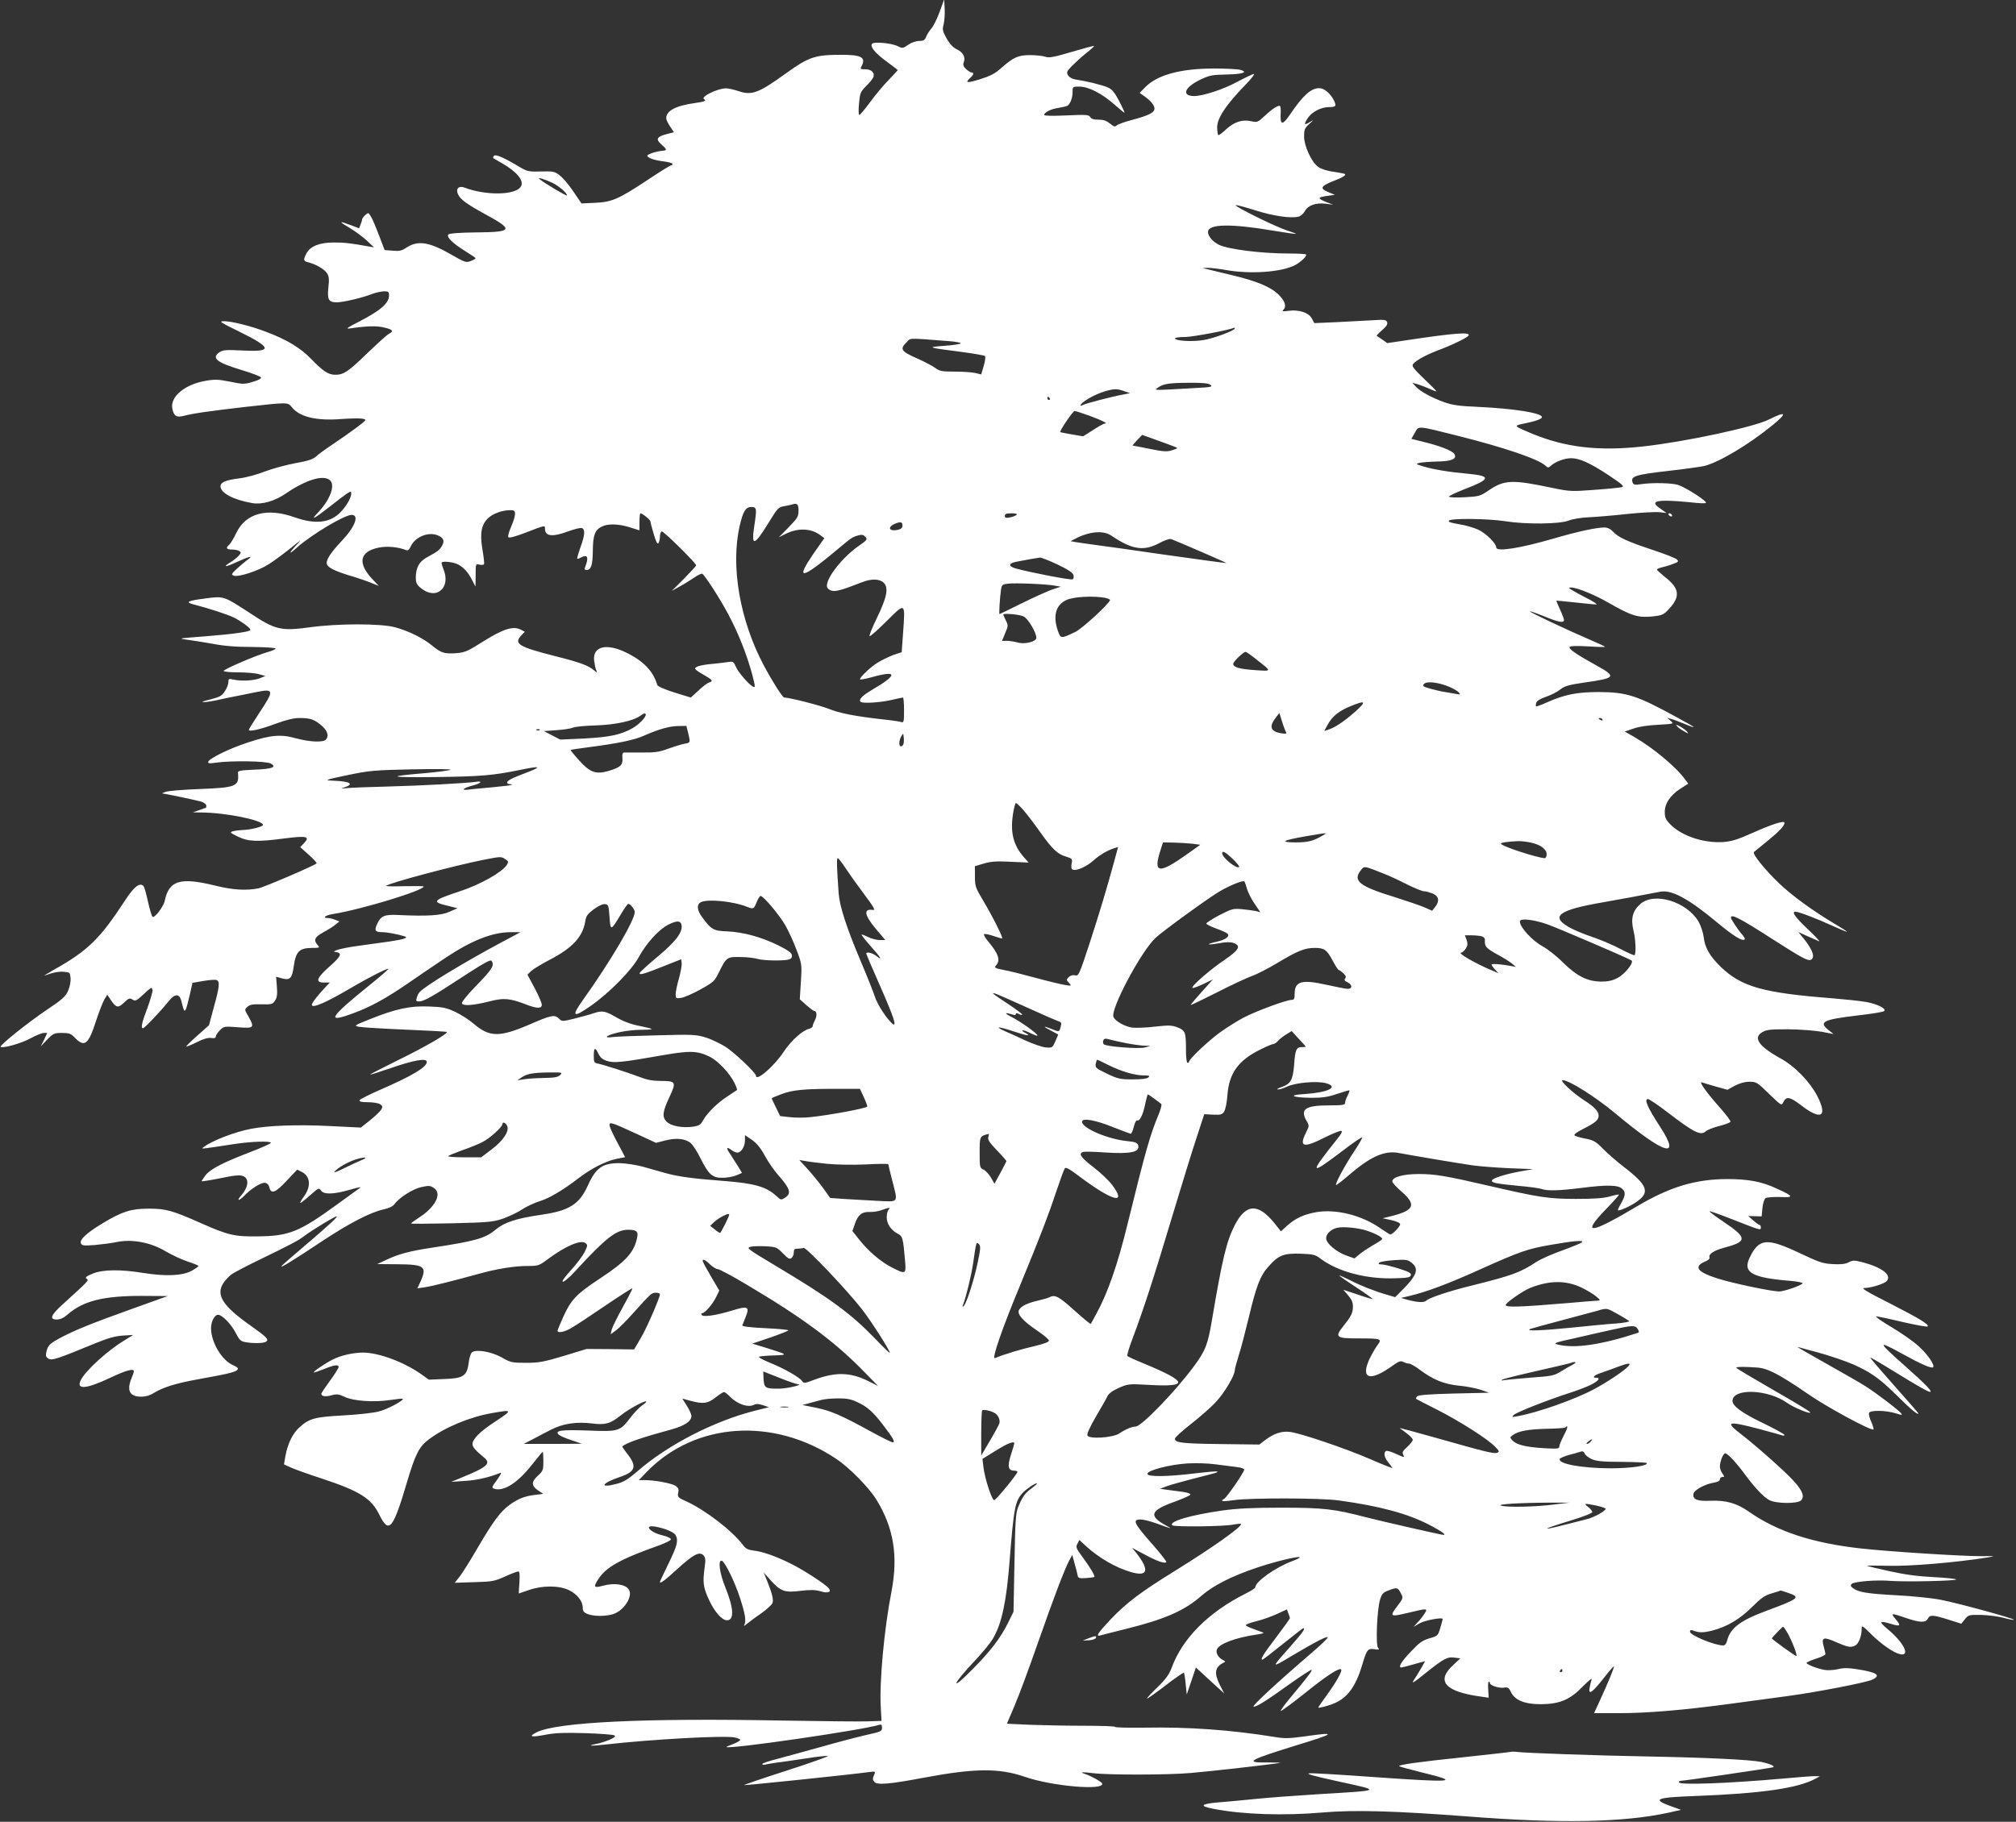 <?xml version="1.0" standalone="no"?>
<!DOCTYPE svg PUBLIC "-//W3C//DTD SVG 20010904//EN"
 "http://www.w3.org/TR/2001/REC-SVG-20010904/DTD/svg10.dtd">
<svg version="1.0" xmlns="http://www.w3.org/2000/svg"
 width="1280pt" height="1157pt" viewBox="0 0 1280 1157"
 preserveAspectRatio="xMidYMid meet">
<rect x="0" y="0" width="1280" height="1157" fill="#333333" stroke="none"/>
<g transform="translate(0,1157) scale(0.1,-0.1)"
fill="#ffffff" stroke="none">
<path d="M5966 11495 c-16 -44 -39 -91 -52 -105 -12 -14 -27 -37 -33 -52 -9
-23 -17 -28 -44 -28 -20 0 -50 -10 -70 -24 -34 -24 -38 -24 -68 -9 -40 20
-154 30 -163 14 -12 -19 21 -59 95 -113 38 -28 69 -52 69 -53 0 -2 -26 -29
-57 -62 -32 -32 -85 -96 -118 -141 -33 -45 -64 -82 -69 -82 -5 0 -6 31 -2 72
6 67 9 75 46 112 22 21 42 47 46 58 8 28 -14 48 -53 48 -30 0 -33 2 -23 19 31
59 -2 75 -152 73 -147 -2 -188 -17 -328 -118 -173 -125 -216 -141 -300 -113
-30 10 -66 18 -80 18 -54 0 -164 -54 -140 -69 17 -10 4 -16 -55 -24 -124 -17
-185 -49 -185 -97 0 -9 11 -33 25 -53 l24 -36 -44 -11 c-65 -17 -74 -33 -36
-66 38 -34 38 -38 4 -41 -37 -3 -93 -22 -93 -31 0 -13 45 -29 103 -36 32 -4
57 -11 57 -16 0 -5 -4 -9 -9 -9 -5 0 -72 -41 -148 -92 -186 -123 -227 -141
-334 -146 l-87 -4 -51 75 c-28 42 -67 88 -87 103 -33 26 -42 27 -120 25 -82
-2 -86 -1 -151 38 -91 54 -140 74 -148 60 -4 -6 -5 -11 -4 -13 2 -1 26 -15 52
-30 98 -56 145 -112 125 -149 -30 -57 -221 -61 -360 -8 -36 13 -56 -8 -40 -43
14 -32 57 -63 172 -126 184 -100 177 -114 -56 -116 -105 -1 -170 -6 -177 -13
-15 -15 26 -56 107 -106 36 -22 65 -42 66 -45 0 -3 -14 -11 -32 -18 -29 -11
-37 -8 -119 39 -145 84 -218 95 -292 44 -28 -18 -43 -21 -85 -17 l-50 4 -37
97 c-20 53 -43 107 -52 119 -14 23 -15 23 -34 6 -10 -9 -19 -21 -19 -25 0 -4
-4 -19 -10 -33 l-10 -26 -52 20 c-78 29 -80 25 -9 -17 35 -21 85 -57 110 -81
l46 -43 -35 6 c-116 21 -153 25 -220 25 -91 0 -151 -24 -174 -69 -22 -41 -20
-50 12 -57 47 -12 101 -43 118 -69 13 -20 15 -38 9 -90 -8 -78 1 -95 54 -95
40 0 163 29 226 54 22 8 55 15 73 16 28 0 32 -3 32 -27 -1 -50 -55 -96 -195
-168 -70 -36 -82 -44 -55 -41 110 16 171 18 219 6 56 -13 63 -23 29 -41 -12
-6 -74 -63 -139 -125 -119 -115 -147 -134 -200 -134 -44 0 -76 21 -151 98 -70
73 -158 126 -292 176 -94 36 -216 66 -263 66 -35 0 -27 -6 92 -64 212 -104
219 -132 28 -122 -105 5 -127 4 -148 -10 -56 -37 -20 -66 136 -113 67 -20 124
-42 126 -48 3 -7 -18 -19 -52 -28 -53 -16 -62 -16 -144 1 -76 15 -97 16 -158
5 -131 -23 -223 -101 -209 -175 9 -48 26 -59 73 -47 60 16 161 30 393 57 269
30 267 30 292 -1 49 -63 157 -89 317 -76 57 4 116 5 132 2 29 -6 29 -6 -38
-57 -38 -28 -104 -75 -148 -104 -44 -29 -92 -64 -107 -78 -21 -19 -50 -29
-135 -44 -59 -11 -146 -35 -193 -53 -48 -19 -118 -38 -161 -43 -87 -11 -119
-25 -119 -51 0 -42 84 -86 201 -106 63 -11 144 12 217 63 125 85 234 118 276
83 37 -31 3 -125 -77 -208 -48 -51 -24 -39 71 35 48 38 99 77 114 87 26 16 28
16 28 1 0 -27 -29 -78 -68 -119 -66 -68 -160 -79 -292 -32 -175 62 -310 26
-370 -100 -16 -34 -37 -68 -45 -75 -24 -20 -18 -30 18 -30 17 0 39 -4 47 -10
12 -7 11 -12 -5 -30 -10 -11 -34 -30 -52 -41 -55 -34 -31 -32 48 5 76 35 102
39 58 9 -13 -10 -42 -34 -64 -54 -36 -34 -38 -38 -21 -45 28 -11 158 31 221
72 31 19 93 65 138 101 73 59 77 61 37 19 -51 -54 -47 -61 7 -12 90 80 300
206 345 206 51 0 23 -75 -62 -165 -74 -78 -103 -125 -94 -150 9 -21 52 -42
143 -70 42 -12 101 -32 131 -44 l55 -22 -36 38 c-101 105 -88 179 34 205 54
11 124 5 177 -16 10 -4 19 4 28 24 27 60 112 95 171 70 36 -14 45 -34 29 -63
-14 -28 -31 -41 -91 -73 -54 -28 -77 -67 -77 -133 0 -31 6 -44 30 -64 98 -83
196 -2 145 120 -8 20 -13 38 -10 41 10 10 75 2 102 -12 36 -18 66 -51 91 -101
l21 -40 1 73 c0 71 0 72 24 66 13 -3 26 -2 29 3 3 4 -2 47 -10 94 -17 103 -7
158 37 199 31 29 90 50 139 50 26 0 31 -4 31 -25 0 -13 -11 -50 -25 -81 -15
-34 -22 -61 -17 -66 6 -6 48 6 103 27 133 51 129 50 129 28 0 -50 47 -55 149
-17 39 14 78 24 86 20 21 -8 19 -45 -10 -123 -13 -37 -22 -69 -20 -71 2 -2 12
1 23 7 43 23 52 3 27 -61 -5 -12 -2 -18 8 -18 30 0 40 30 41 123 1 101 14 134
62 155 37 17 104 15 173 -7 l61 -19 0 54 c0 30 3 54 6 54 13 0 64 -42 64 -52
0 -6 9 -42 21 -81 15 -50 23 -66 30 -56 5 8 9 26 9 41 0 15 5 30 11 33 9 6
219 -201 219 -216 0 -3 -35 -41 -77 -84 l-78 -78 50 28 c28 15 69 41 93 57 23
16 46 27 51 24 18 -12 113 -159 165 -257 65 -122 117 -255 151 -379 21 -81 22
-89 6 -81 -29 16 -96 94 -110 129 -12 29 -17 32 -45 28 -17 -3 -62 -8 -101
-12 -78 -7 -119 -19 -110 -34 3 -5 28 -22 55 -37 55 -31 60 -39 31 -48 -10 -3
-41 -26 -67 -51 l-48 -44 -104 32 c-63 20 -106 39 -109 48 -24 86 -89 154
-198 206 -125 61 -212 39 -203 -50 3 -22 8 -50 13 -61 8 -19 7 -19 -11 -4 -38
33 -90 52 -253 93 -231 59 -261 78 -210 132 l21 22 -23 12 c-48 26 -110 8
-235 -70 -104 -66 -123 -74 -175 -78 -77 -6 -98 1 -154 47 -58 48 -150 94
-236 117 -88 25 -365 25 -543 0 -183 -25 -219 -16 -383 93 -161 105 -162 106
-274 91 -119 -15 -138 -24 -78 -39 93 -24 216 -64 254 -83 49 -25 105 -66 105
-78 0 -12 -109 -27 -285 -41 -82 -6 -152 -12 -153 -14 -2 -2 18 -6 45 -9 26
-4 75 -11 108 -17 124 -23 174 -27 308 -28 75 -1 137 -5 137 -10 0 -4 -21 -14
-47 -21 -67 -18 -283 -110 -283 -121 0 -5 42 -9 93 -9 50 0 110 -5 132 -12
l40 -11 -34 -14 c-39 -16 -119 -20 -169 -9 -29 7 -32 6 -32 -17 0 -13 -10 -39
-23 -58 -19 -29 -33 -36 -92 -51 -39 -9 -59 -17 -45 -17 14 -1 54 5 90 13 36
8 92 20 125 26 33 7 89 18 124 25 112 23 113 11 15 -136 -35 -53 -64 -100 -64
-104 0 -14 75 3 171 39 69 25 113 36 152 36 68 0 94 -9 141 -50 37 -33 46 -66
24 -88 -18 -18 -105 -14 -188 9 -96 27 -160 22 -305 -26 -117 -38 -246 -101
-253 -123 -3 -11 7 -12 54 -5 95 13 315 10 343 -6 41 -23 8 -35 -105 -39 -90
-4 -105 -7 -103 -21 8 -85 -10 -93 -244 -102 -106 -4 -203 -12 -217 -18 -14
-5 -22 -10 -19 -10 26 -3 220 -44 247 -52 17 -6 32 -17 32 -25 0 -8 -1 -14 -2
-14 -2 0 -21 -7 -43 -15 l-40 -14 56 -1 c152 -1 389 -49 389 -79 0 -11 -78
-31 -127 -32 -21 -1 -49 -4 -63 -8 -23 -6 -21 -9 30 -34 65 -32 123 -35 302
-11 136 17 158 12 118 -31 l-24 -25 55 -49 c30 -27 52 -51 49 -54 -15 -15
-332 -151 -370 -159 -79 -15 -162 -10 -275 18 -221 54 -292 33 -319 -97 -8
-38 -66 -113 -78 -101 -5 5 -18 49 -29 98 -10 48 -23 92 -28 97 -25 25 -61 -5
-120 -96 -157 -240 -234 -316 -453 -438 -40 -23 -64 -38 -53 -34 55 20 89 26
123 23 35 -3 37 -5 40 -40 2 -22 -5 -56 -16 -81 -16 -36 -36 -54 -133 -119
-118 -79 -303 -227 -295 -236 12 -12 133 22 190 54 35 19 73 34 85 34 l21 0
-20 -43 -21 -42 41 43 c38 39 45 42 93 42 46 0 57 -4 81 -29 62 -65 87 -46
135 103 19 58 43 120 53 137 l19 32 24 -36 c33 -48 45 -50 83 -14 29 28 35 30
53 19 19 -12 26 -8 72 35 46 43 52 46 55 27 2 -12 -13 -63 -32 -115 -36 -94
-43 -129 -28 -129 10 0 110 106 161 169 41 53 71 53 83 1 16 -62 18 -67 28
-50 4 8 15 50 25 92 l17 76 69 12 c38 7 76 9 84 6 22 -8 19 -43 -17 -171 l-31
-116 -74 -66 c-41 -36 -72 -67 -70 -69 2 -2 32 10 66 27 41 21 72 30 92 27 20
-3 29 0 29 9 0 8 12 26 26 40 25 25 28 26 115 19 103 -8 107 -3 65 71 -24 41
-24 42 -5 59 15 14 35 17 89 16 64 -2 71 0 86 23 13 20 16 40 12 89 l-5 63 39
-11 c49 -13 63 1 73 77 13 93 35 116 114 117 52 0 53 1 38 18 -28 31 -20 50
34 80 28 15 63 37 78 49 l26 21 -28 11 c-16 6 -37 11 -48 11 -35 0 -11 18 34
25 178 28 576 149 577 175 0 3 -55 3 -122 2 -68 -2 -120 -1 -117 2 18 18 438
130 622 166 101 20 110 21 133 5 23 -15 24 -18 12 -38 -31 -47 -167 -124 -297
-167 -175 -58 -184 -68 -76 -93 l60 -15 -50 -22 c-52 -24 -139 -30 -326 -21
-88 4 -110 -5 -133 -54 -21 -44 -15 -55 30 -55 31 0 101 -13 144 -27 26 -8 -8
-19 -95 -32 -44 -6 -131 -18 -194 -27 -63 -8 -126 -21 -140 -27 -26 -10 -26
-11 -4 -14 37 -7 27 -28 -47 -93 -81 -72 -90 -100 -33 -100 l37 0 -35 -37
c-44 -47 -79 -93 -79 -104 0 -26 94 15 257 112 102 60 224 122 229 116 2 -2
-51 -48 -119 -103 -260 -210 -280 -245 -99 -177 106 39 201 92 332 181 69 48
180 123 247 168 168 112 299 164 418 164 l60 0 -105 -56 c-257 -137 -508 -290
-537 -326 -6 -7 -14 -23 -17 -35 -6 -19 -4 -23 14 -23 31 0 86 31 278 157 131
85 177 111 183 101 20 -30 6 -52 -109 -170 -46 -48 -82 -93 -79 -100 6 -18 70
-14 173 12 93 24 130 21 236 -20 68 -26 98 -26 98 -1 0 11 -20 58 -45 105
l-46 86 23 23 c13 12 65 44 117 71 145 75 211 146 227 245 5 34 15 47 55 77
30 22 57 34 71 32 21 -3 23 -9 28 -82 6 -90 8 -90 74 21 21 35 41 63 45 63 13
0 41 -35 41 -52 0 -52 -152 -311 -329 -559 -76 -106 -63 -116 50 -37 119 83
259 226 305 310 49 90 128 176 188 206 56 28 80 26 84 -8 4 -45 -41 -102 -153
-196 -60 -50 -111 -96 -113 -103 -6 -17 30 -6 157 45 l106 42 3 -23 c2 -14 -6
-57 -17 -98 -12 -40 -21 -86 -21 -101 0 -27 2 -28 36 -23 20 3 75 28 123 54
82 46 88 51 117 111 46 93 51 96 136 94 40 0 89 -6 108 -12 38 -11 161 -13
198 -4 16 5 22 13 20 28 -2 15 -26 32 -88 63 -106 52 -222 84 -323 88 -87 3
-102 12 -158 89 -34 45 -37 81 -10 96 43 22 204 7 294 -29 41 -16 43 -15 61
29 9 22 20 40 25 40 18 0 121 -122 158 -188 21 -37 53 -107 71 -156 33 -88 34
-91 27 -201 l-7 -111 41 -37 c23 -20 45 -37 50 -37 17 0 20 -30 6 -57 -8 -15
-15 -33 -15 -39 0 -7 -10 -14 -23 -18 -43 -10 -114 -75 -160 -144 -61 -93
-177 -193 -177 -154 0 18 -134 145 -192 183 -34 21 -91 49 -127 60 -62 19 -82
20 -306 14 -132 -3 -260 -8 -284 -11 -67 -9 -41 12 39 30 38 9 101 16 141 16
40 0 70 2 67 5 -3 3 -39 12 -80 20 -48 9 -97 27 -134 48 -81 47 -97 51 -152
33 -26 -9 -82 -24 -125 -35 -78 -19 -79 -19 -99 1 -26 26 -50 21 -185 -38
-190 -82 -255 -82 -355 4 -29 25 -82 59 -118 76 -56 26 -79 31 -166 34 -120 5
-211 -15 -374 -80 -102 -41 -104 -42 -70 -49 19 -4 152 -12 294 -18 142 -6
261 -12 263 -15 9 -9 -134 -93 -304 -176 -101 -50 -183 -92 -183 -94 0 -3 58
16 129 40 150 52 231 66 231 40 0 -33 -92 -88 -294 -176 -71 -31 -131 -61
-134 -68 -2 -8 14 -12 55 -12 33 0 67 -6 77 -13 16 -12 17 -16 5 -36 -8 -12
-40 -42 -71 -67 l-57 -45 -203 10 c-202 10 -387 3 -495 -18 -104 -20 -245 -75
-297 -114 -22 -16 -34 -17 189 17 109 17 235 21 235 8 0 -5 -62 -32 -137 -61
-174 -67 -248 -106 -279 -146 -13 -18 -24 -34 -24 -37 0 -2 53 6 118 19 90 19
124 22 145 14 42 -16 35 -72 -16 -128 -11 -13 -16 -23 -10 -23 5 0 20 12 34
26 40 43 108 86 131 82 14 -2 24 -12 28 -28 11 -46 38 -36 109 40 l68 72 30
-15 c54 -28 59 -92 13 -155 -17 -23 -27 -42 -23 -42 5 1 33 23 63 50 52 46 55
48 68 29 18 -26 79 -25 183 5 65 19 78 20 59 8 -13 -10 -76 -54 -138 -100
-243 -177 -307 -202 -507 -204 -145 -2 -188 8 -359 84 -183 81 -222 92 -331
92 -113 0 -167 -17 -294 -93 -99 -60 -146 -103 -138 -126 7 -16 16 -17 88 -12
44 4 107 12 140 19 98 20 215 -2 309 -58 41 -24 105 -54 142 -66 38 -12 68
-25 68 -28 0 -4 -19 -17 -42 -30 -58 -32 -162 -37 -303 -15 -153 25 -266 23
-330 -5 -38 -16 -46 -23 -35 -31 16 -10 14 -12 -148 -159 -80 -72 -91 -100
-41 -100 21 0 43 10 66 30 100 88 227 120 470 120 l168 -1 -245 -88 c-241 -86
-363 -136 -453 -186 -54 -31 -65 -43 -73 -83 -5 -24 -2 -32 15 -41 22 -12 51
-3 301 100 76 31 123 44 170 47 l65 4 -59 -37 c-103 -62 -242 -189 -272 -248
-34 -65 32 -60 188 14 97 46 148 60 148 40 0 -5 -7 -25 -15 -44 -32 -78 -12
-117 61 -117 30 0 57 8 83 25 56 34 138 60 271 84 222 40 260 50 260 70 0 5
-14 14 -30 21 -71 30 -140 145 -140 235 0 43 22 85 45 85 25 0 82 -58 111
-114 24 -47 33 -55 64 -60 52 -9 113 -7 129 3 21 13 5 29 -92 98 -216 151
-246 225 -132 326 11 10 90 52 175 93 213 104 250 123 290 153 53 40 203 131
208 126 5 -5 -44 -51 -213 -195 -66 -56 -127 -109 -135 -118 -25 -26 76 36
250 152 176 117 313 188 398 206 32 7 58 20 66 32 29 41 116 97 171 109 47 10
57 10 79 -5 56 -36 10 -124 -100 -193 -24 -16 -44 -30 -44 -33 0 -3 116 -2
257 1 241 6 263 8 330 31 39 14 93 40 119 58 26 17 75 40 109 51 63 19 147 69
248 146 78 61 173 109 240 123 l56 11 -49 93 c-28 51 -50 100 -50 110 0 23 13
18 170 -54 l125 -58 55 14 c72 20 134 13 167 -17 14 -13 41 -55 60 -94 52
-104 75 -125 139 -125 28 0 68 7 88 15 l37 16 -22 37 c-13 20 -36 56 -51 80
-30 43 -27 53 8 27 10 -8 27 -15 36 -15 24 0 48 39 48 78 l0 33 44 -30 c31
-22 56 -52 84 -104 22 -40 60 -95 85 -122 74 -84 83 -114 42 -141 -25 -16 -27
-16 -53 8 -64 61 -141 83 -337 98 -199 15 -290 28 -370 50 -38 11 -104 29
-145 41 -41 11 -106 21 -145 22 -109 1 -152 -29 -203 -143 -55 -120 -118 -159
-297 -185 -157 -23 -231 -47 -288 -94 -67 -56 -128 -73 -412 -116 -132 -20
-207 -40 -280 -75 l-60 -28 122 -1 c179 -1 196 -13 153 -110 l-20 -43 47 7
c45 6 170 38 343 85 113 32 227 50 307 50 71 0 75 1 135 46 111 82 204 121
234 100 16 -12 16 -16 -4 -57 -12 -24 -51 -77 -88 -117 -42 -46 -60 -72 -49
-72 8 0 44 30 78 68 193 210 260 262 334 262 55 0 67 -11 58 -51 -20 -94 -70
-149 -235 -258 -149 -98 -183 -134 -231 -238 -21 -47 -39 -89 -39 -94 0 -17
44 -9 89 18 25 14 122 78 214 141 93 63 170 112 172 110 2 -2 -25 -55 -60
-118 -35 -63 -67 -128 -71 -144 l-7 -30 31 23 c18 12 67 61 109 108 118 131
120 133 148 133 14 0 25 -4 25 -9 0 -23 -87 -223 -124 -283 l-40 -68 -151 2
-150 1 -145 -44 c-127 -38 -157 -44 -240 -44 -90 0 -98 2 -154 34 -66 37 -164
54 -190 32 -7 -6 -17 -36 -20 -65 -11 -85 -34 -100 -156 -104 l-97 -4 -49 35
c-109 77 -270 137 -370 137 -59 0 -141 -18 -189 -43 -49 -24 -128 -78 -123
-83 2 -2 31 8 64 21 66 27 94 31 94 13 0 -7 -25 -46 -55 -87 -30 -41 -55 -78
-55 -83 0 -16 27 -20 66 -9 33 9 45 7 82 -10 55 -27 188 -36 291 -20 40 6 76
10 78 8 10 -10 -98 -68 -152 -81 -33 -9 -134 -20 -225 -25 -182 -10 -216 -19
-279 -76 -43 -39 -75 -104 -89 -183 l-9 -52 46 -21 c25 -11 111 -42 191 -68
243 -80 318 -127 368 -230 62 -126 87 -95 177 209 52 175 76 223 138 269 103
77 259 142 402 167 132 23 133 21 12 -59 -90 -59 -137 -107 -137 -138 0 -19
17 -39 74 -86 45 -37 20 -60 -139 -125 l-70 -29 87 6 c74 4 155 23 222 50 13
6 8 -6 -18 -43 -35 -47 -36 -51 -17 -57 60 -19 149 39 238 152 36 46 67 83 69
83 2 0 4 -27 4 -60 0 -55 -2 -62 -35 -92 -43 -39 -42 -64 2 -94 l32 -21 -53
-7 c-64 -7 -107 -24 -163 -65 -55 -40 -105 -107 -202 -274 -44 -76 -95 -157
-112 -179 l-32 -40 124 4 c114 3 130 6 196 36 39 18 77 32 84 32 8 0 10 -19 7
-70 -3 -38 -5 -70 -4 -70 1 0 29 10 61 21 87 31 194 31 258 0 53 -26 87 -70
87 -112 0 -20 7 -30 30 -39 38 -16 117 -16 163 -1 70 23 128 115 99 157 -22
33 -93 43 -165 23 -56 -15 -61 -9 -29 41 49 77 140 128 385 215 42 15 77 33
77 39 0 7 -23 18 -52 25 -80 18 -124 68 -50 56 61 -10 122 -35 132 -55 18 -34
10 -66 -45 -179 -30 -62 -55 -114 -55 -117 0 -14 27 5 109 80 104 95 141 114
167 89 13 -14 15 -27 8 -77 -13 -95 -9 -126 25 -201 36 -80 84 -135 117 -135
47 0 43 77 -11 210 -36 87 -48 176 -22 168 20 -7 83 -135 116 -238 33 -102 40
-147 26 -170 -4 -8 3 -6 16 6 13 11 54 42 91 67 37 26 69 56 73 67 7 22 -2 59
-34 139 l-22 54 45 -50 c63 -70 89 -79 190 -66 62 7 92 7 126 -3 48 -15 72 -5
51 20 -22 26 -155 113 -237 154 -96 48 -182 79 -242 85 -32 4 -48 12 -64 34
-69 92 -238 222 -362 279 -52 23 -55 27 -50 54 5 22 1 31 -17 44 -26 16 -130
36 -194 36 l-39 0 54 56 c306 312 800 345 1198 80 81 -53 206 -180 254 -256
112 -180 142 -360 98 -589 -46 -234 -77 -571 -68 -732 l5 -88 -86 -3 c-47 -2
-291 1 -541 5 -883 17 -1437 -10 -1564 -75 -54 -28 -34 -33 63 -14 60 11 121
13 248 9 92 -3 175 -9 183 -14 11 -6 4 -13 -30 -28 -25 -10 -62 -23 -83 -26
-67 -13 -34 -15 59 -4 291 33 747 58 817 45 20 -4 37 -11 37 -16 0 -4 -20 -16
-45 -26 -25 -9 -44 -18 -43 -19 16 -16 862 107 971 141 13 4 17 0 17 -19 0
-22 -7 -25 -102 -46 -57 -13 -186 -47 -288 -76 -102 -28 -227 -63 -277 -76
-51 -13 -93 -27 -93 -32 0 -5 8 -6 18 -4 9 3 40 8 67 12 28 3 109 15 182 26
72 12 139 19 149 17 10 -1 -107 -43 -259 -92 -152 -49 -275 -91 -273 -93 3 -3
680 67 794 83 42 5 42 5 31 -20 -9 -20 -9 -29 2 -42 18 -22 96 -15 314 26 324
61 479 62 641 6 173 -60 506 -89 492 -43 -4 12 -74 50 -112 62 -36 11 -11 12
54 4 91 -12 470 -12 620 1 121 10 524 56 565 64 11 2 -20 3 -70 3 -160 -3
-132 14 180 110 246 75 255 85 52 56 -101 -14 -130 -15 -195 -4 -277 45 -547
64 -825 59 -103 -1 -187 0 -187 5 0 4 -87 7 -193 7 -107 0 -261 3 -344 6
l-150 7 49 115 c27 63 93 241 147 396 103 294 169 467 200 526 l19 35 15 -55
c9 -30 17 -64 19 -75 3 -17 10 -20 53 -17 28 2 51 5 53 7 6 6 -25 59 -73 124
-43 58 -46 66 -34 87 l12 24 41 -38 c83 -76 190 -138 287 -166 106 -31 119 11
37 117 l-30 37 75 -40 c83 -45 134 -63 142 -50 2 4 -36 53 -85 109 -122 138
-133 161 -77 161 17 0 61 -11 97 -24 104 -38 107 -38 65 -15 -115 62 -103 97
56 153 51 19 95 38 97 44 2 6 -18 13 -45 17 -26 3 -70 9 -98 13 l-50 7 45 17
c25 9 101 30 170 48 150 38 154 39 148 45 -2 2 -65 -3 -139 -12 -181 -22 -304
-23 -304 -3 0 22 141 59 254 66 55 3 132 1 181 -6 47 -6 106 -14 133 -17 26
-3 47 -10 47 -16 0 -16 -110 -176 -128 -186 -29 -16 -10 -19 63 -8 106 15 553
14 665 -2 258 -35 438 -84 573 -154 93 -48 123 -73 75 -62 -13 2 -104 23 -203
45 -99 22 -223 52 -275 65 -200 52 -268 60 -535 60 -183 0 -283 -5 -374 -18
-204 -29 -342 -70 -318 -94 12 -11 331 -8 390 5 26 5 47 6 47 3 0 -21 -178
-147 -418 -296 -220 -136 -309 -203 -411 -310 -81 -86 -97 -111 -63 -101 9 3
80 21 157 40 250 62 375 116 485 213 75 65 192 124 353 178 177 59 360 93 220
40 -106 -40 -233 -130 -233 -166 0 -5 -28 -23 -62 -40 -235 -118 -401 -284
-469 -471 -17 -44 -37 -72 -91 -124 -38 -37 -67 -68 -65 -71 2 -2 55 35 116
82 62 48 115 84 118 82 2 -3 8 -35 11 -72 l7 -66 29 85 29 86 90 -83 90 -82
-27 52 c-38 76 -33 114 18 141 19 9 19 10 -2 21 -27 14 -44 45 -36 65 14 37
120 76 252 95 31 4 50 10 42 13 -8 3 -36 13 -62 23 -27 9 -48 20 -48 24 0 5
30 16 67 25 38 9 96 30 131 46 l63 29 9 -25 c6 -14 10 -28 10 -31 0 -3 -40
-59 -90 -125 -82 -108 -100 -138 -84 -138 3 0 62 45 130 100 68 55 127 100
129 100 15 0 -3 -27 -72 -105 -137 -155 -137 -152 -1 -71 153 91 228 129 228
117 0 -6 -46 -50 -102 -98 -211 -181 -380 -337 -369 -341 15 -5 78 34 235 147
71 50 131 89 134 86 5 -5 -28 -48 -142 -185 -32 -39 -57 -73 -54 -76 3 -2 70
47 149 110 142 114 222 166 234 154 9 -9 -26 -73 -89 -161 -31 -42 -56 -79
-56 -81 0 -6 62 10 101 26 86 37 138 109 179 248 28 95 35 103 78 96 29 -4 32
-3 21 10 -15 19 -6 241 13 304 12 39 19 47 58 61 51 19 55 18 75 -21 15 -28
14 -31 -20 -76 -56 -73 -52 -75 77 -44 111 27 114 26 93 -7 -10 -16 -29 -41
-44 -56 l-26 -29 37 22 c32 19 148 41 148 28 0 -2 -7 -28 -15 -56 -15 -50 -17
-52 -70 -67 -44 -13 -65 -28 -119 -86 -59 -62 -81 -99 -58 -99 4 0 39 9 77 20
38 11 71 20 72 20 3 0 -48 -87 -74 -126 -11 -18 10 -5 65 40 126 101 150 115
195 109 l39 -5 -45 -42 c-112 -102 -53 -170 177 -201 l48 -7 -3 51 c-2 28 -1
51 4 51 4 0 7 -4 7 -9 0 -15 58 -34 89 -29 25 4 31 0 45 -29 24 -51 89 -77
191 -76 118 1 183 28 264 112 36 36 61 57 57 46 -4 -11 -10 -35 -13 -53 -9
-49 15 -34 88 59 34 44 64 78 66 76 4 -4 -38 -106 -90 -219 l-36 -78 156 0
c181 0 411 19 713 60 118 16 285 39 370 50 183 25 492 85 528 103 58 28 29 47
-103 67 -51 8 -82 8 -117 -1 -27 -6 -65 -8 -85 -4 -46 8 -113 35 -113 44 0 4
27 16 60 27 33 10 60 23 60 29 0 5 -5 27 -11 49 -16 58 -2 63 79 27 76 -33 93
-36 122 -21 21 11 40 60 40 102 0 28 1 28 58 -28 64 -64 144 -120 184 -129 70
-17 28 71 -75 157 -62 52 -57 58 26 33 54 -16 58 -9 21 34 -31 37 -27 38 66 6
90 -31 126 -32 140 -5 14 26 32 25 131 -6 l82 -26 23 29 c21 27 26 28 101 27
43 -1 107 -9 142 -18 35 -10 65 -15 68 -13 6 7 -355 106 -465 127 -55 11 -183
24 -284 29 -185 10 -238 19 -273 45 -16 12 -17 17 -8 27 15 15 157 27 248 19
97 -7 415 0 415 9 0 4 -64 11 -142 15 -100 5 -184 16 -278 37 -74 16 -139 32
-145 34 -5 3 55 3 135 1 136 -4 431 21 630 53 53 9 51 9 -35 8 -118 -1 -592
29 -770 49 -306 34 -530 107 -710 233 -77 54 -145 74 -244 70 -86 -4 -114 8
-109 44 4 24 73 62 130 71 24 4 38 12 38 21 0 8 7 15 16 15 14 0 14 2 0 22 -9
12 -16 32 -16 44 0 33 21 84 34 84 15 0 70 -59 126 -135 62 -84 119 -144 154
-162 43 -23 179 -24 201 -2 24 24 10 61 -44 121 -51 58 -243 228 -338 301
-103 79 -84 84 112 33 72 -19 138 -38 148 -41 9 -4 17 -3 17 2 0 5 -63 40
-140 77 -131 63 -190 107 -190 139 1 82 223 75 346 -12 48 -34 168 -81 144
-57 -8 8 -114 72 -235 141 -121 70 -224 131 -230 137 -7 6 19 9 81 6 80 -3 98
-7 165 -40 41 -20 131 -77 201 -126 117 -83 411 -242 423 -230 3 3 -3 24 -14
48 -11 24 -17 49 -14 57 7 18 104 17 167 -2 44 -14 47 -13 35 1 -19 23 -151
123 -224 170 -33 21 -148 87 -255 147 -107 60 -187 106 -177 103 10 -3 46 -13
80 -22 115 -29 252 -76 312 -107 93 -46 142 -84 244 -185 84 -83 131 -122 131
-108 0 2 -69 82 -154 177 -85 96 -153 175 -151 177 2 2 72 -39 156 -91 149
-92 212 -127 224 -127 18 0 -29 49 -154 160 -185 164 -187 172 -17 79 114 -63
180 -92 190 -82 12 13 -37 85 -93 134 -32 30 -110 84 -172 121 -63 37 -106 68
-97 68 10 0 86 -16 169 -36 83 -19 154 -32 158 -28 11 12 -48 48 -241 147
-143 72 -184 97 -162 97 43 0 129 27 144 45 32 38 -31 86 -155 119 -52 13 -61
13 -88 -1 -21 -11 -50 -14 -101 -11 -63 3 -87 12 -212 71 -206 97 -256 93
-315 -30 -46 -95 14 -128 264 -148 42 -4 75 -11 72 -15 -9 -15 -119 -52 -150
-52 -55 2 -298 53 -391 83 -130 41 -154 76 -74 109 16 6 27 17 24 24 -8 20 28
44 86 60 156 41 157 63 4 166 -52 35 -92 65 -90 67 2 3 66 -20 143 -50 181
-71 183 -72 183 -53 0 9 -3 16 -7 16 -5 1 -23 13 -41 29 l-32 28 42 -1 43 -1
5 53 c3 30 12 57 20 63 8 5 50 8 93 7 90 -4 87 4 -21 53 -95 45 -181 61 -317
61 -202 -1 -364 -50 -571 -173 -299 -178 -357 -184 -199 -20 47 48 85 91 85
94 0 3 -26 -2 -57 -11 -43 -12 -100 -16 -218 -16 -173 0 -236 10 -555 84 -272
63 -341 74 -440 74 -100 0 -170 -19 -170 -47 0 -8 27 -37 60 -66 93 -81 79
-117 -57 -152 l-64 -16 56 -12 c34 -8 55 -18 55 -26 0 -14 -49 -65 -62 -65 -4
0 -32 18 -63 39 -118 83 -281 124 -406 103 -81 -14 -134 -39 -188 -87 l-38
-35 -39 49 c-105 132 -184 128 -255 -11 -52 -103 -78 -211 -144 -601 -27 -160
-41 -195 -119 -300 -121 -162 -330 -377 -366 -377 -24 0 -66 -18 -104 -44 -41
-27 -192 -37 -202 -12 -4 10 17 55 54 119 33 56 66 114 73 129 8 18 31 35 71
53 59 26 63 27 188 20 261 -15 255 18 -26 135 -54 22 -102 44 -106 48 -4 4 11
54 33 112 67 177 133 379 248 763 61 202 132 434 159 514 l48 147 56 -3 c50
-2 58 0 71 21 8 13 17 58 20 101 10 142 70 224 212 293 38 19 74 34 81 34 6 0
19 9 29 20 10 12 34 30 52 41 l34 21 44 -48 c25 -26 45 -49 45 -51 0 -2 -11
-3 -24 -3 -35 0 -43 -17 -49 -109 -8 -99 -21 -124 -79 -144 -24 -9 -35 -16
-25 -16 10 -1 38 8 61 19 56 25 187 36 244 21 86 -24 16 -59 -133 -69 -113 -6
-83 -23 45 -24 66 0 102 5 160 25 41 14 76 24 78 22 2 -2 -4 -17 -12 -34 -9
-16 -16 -37 -16 -46 0 -12 -16 -15 -99 -15 -155 0 -189 -24 -144 -101 16 -27
16 -30 -5 -72 -46 -92 -17 -100 119 -31 50 25 97 44 105 42 9 -2 1 -19 -27
-53 -178 -223 -175 -233 27 -80 69 53 128 94 132 91 3 -3 -20 -43 -50 -88 -57
-85 -123 -207 -115 -214 2 -2 37 25 78 60 137 119 229 161 318 144 96 -18 399
-69 471 -79 41 -6 145 -14 230 -18 l155 -6 -75 -13 c-96 -17 -183 -44 -187
-58 -5 -15 20 -21 167 -35 69 -6 135 -15 148 -20 34 -13 110 -11 247 6 171 22
240 20 266 -6 22 -22 20 -41 -12 -98 -11 -18 -18 -35 -16 -37 6 -7 77 25 116
52 90 61 73 107 -80 224 -42 32 -100 83 -130 113 -47 48 -61 56 -114 66 -32 6
-63 15 -68 20 -6 6 16 22 54 41 79 40 99 57 99 85 0 27 -27 56 -93 98 -70 45
-157 126 -136 127 40 1 209 -106 334 -210 315 -263 422 -296 286 -87 -79 121
-104 177 -78 177 8 0 64 -37 123 -83 170 -130 212 -151 244 -122 10 9 49 25
86 34 37 9 69 22 71 27 2 6 -26 43 -61 83 -88 98 -144 176 -120 167 11 -4 51
-16 90 -27 l72 -20 47 26 c31 16 64 25 93 25 43 0 50 -4 124 -77 79 -76 79
-76 91 -52 19 38 41 34 112 -20 128 -99 171 -74 103 59 -47 90 -141 187 -227
235 -146 80 -185 136 -118 172 26 14 56 17 167 16 74 -1 168 -8 209 -16 l73
-14 -31 24 c-67 53 -37 68 183 94 88 10 163 22 169 28 15 15 -39 43 -111 57
-37 7 -134 17 -217 24 -438 34 -575 72 -707 197 -72 70 -103 123 -111 192 -4
30 -18 72 -32 97 -75 128 -281 191 -370 113 -49 -43 -62 -93 -44 -167 14 -57
18 -147 7 -158 -3 -3 -43 15 -89 39 -46 25 -129 60 -183 78 -55 18 -122 47
-150 64 -113 67 -56 107 224 155 55 9 270 49 362 67 71 14 180 -45 360 -195
102 -85 161 -122 175 -108 4 3 -3 16 -14 29 -26 28 -73 99 -73 109 0 26 54 -1
265 -137 186 -119 222 -138 241 -131 31 12 15 62 -43 134 l-35 43 59 -27 c32
-14 65 -29 73 -32 8 -3 -24 32 -72 77 -80 76 -105 111 -78 111 20 0 138 -45
229 -87 52 -24 95 -42 97 -40 2 1 -34 25 -79 51 -139 83 -268 177 -351 256
-91 87 -172 188 -160 199 5 4 46 38 92 75 74 61 102 92 102 111 0 16 -81 -10
-199 -63 -106 -47 -137 -56 -197 -60 -120 -6 -255 39 -326 110 -32 32 -38 45
-38 81 0 55 34 105 99 148 l50 32 -19 26 c-58 80 -204 202 -326 272 l-58 33
55 19 c33 12 93 21 156 24 102 6 102 6 80 25 l-22 19 25 -7 c14 -3 51 -17 82
-30 91 -38 81 -28 -37 36 -263 144 -323 164 -505 165 -138 0 -216 -16 -329
-66 -35 -16 -66 -27 -68 -25 -3 3 -2 13 1 23 4 12 27 26 62 38 31 10 72 31 90
46 28 22 54 30 152 44 203 29 208 37 76 110 -125 69 -176 104 -168 116 4 7 44
8 118 4 61 -4 109 -5 106 -2 -3 3 -43 22 -88 41 -147 63 -393 179 -388 183 2
2 43 -12 90 -31 91 -38 126 -44 126 -23 0 6 -11 36 -25 66 -14 30 -24 55 -23
56 2 1 55 -4 118 -11 63 -7 124 -13 135 -13 11 0 -24 23 -79 50 -54 28 -96 53
-93 55 15 16 144 -33 252 -95 143 -82 184 -95 276 -86 64 7 71 10 108 50 71
77 64 129 -26 199 -28 23 -52 44 -52 48 -1 4 11 10 27 14 15 3 47 12 70 21 38
13 42 17 29 30 -7 8 -79 36 -158 62 -162 54 -213 78 -248 115 -16 17 -35 26
-55 26 -50 0 -171 -26 -321 -70 -213 -62 -365 -86 -365 -57 0 26 -65 90 -114
113 -28 13 -83 29 -124 35 -52 9 -70 15 -62 23 15 15 246 13 355 -4 131 -21
348 -19 405 4 26 10 80 19 128 21 46 2 156 11 245 21 88 9 181 14 205 11 l43
-5 -35 25 c-57 38 -48 53 32 53 37 0 107 -5 155 -10 49 -6 93 -8 98 -4 13 8
-125 97 -175 114 -39 13 -167 16 -238 5 -37 -6 -46 -4 -52 10 -15 41 14 50
232 75 97 11 196 25 220 30 94 22 286 137 434 258 99 81 92 94 -20 38 -95 -48
-528 -141 -797 -171 -283 -32 -499 -7 -715 84 -110 46 -111 47 -44 61 71 14
114 29 114 41 0 26 -174 54 -405 65 -120 5 -163 11 -216 30 -82 30 -148 66
-179 98 l-23 25 30 -8 c17 -5 51 -18 77 -29 25 -12 46 -19 46 -17 0 3 -36 39
-80 81 -67 65 -78 79 -68 92 21 25 80 57 158 87 86 32 186 80 194 94 15 24
-88 16 -382 -28 l-134 -20 -31 22 c-18 12 -34 23 -36 24 -2 2 13 18 34 36 28
24 37 38 32 51 -6 16 -17 17 -95 12 -48 -3 -150 -8 -227 -12 l-140 -6 -17 31
c-20 36 -81 56 -147 47 -35 -5 -43 -4 -33 6 22 22 12 54 -29 96 -49 49 -139
87 -299 125 -58 14 -123 30 -145 35 l-40 10 35 1 c19 0 71 -6 115 -14 153 -27
350 -14 437 31 37 19 79 60 70 68 -3 3 -51 6 -108 6 -177 0 -388 27 -446 56
-39 20 -68 54 -68 81 0 51 144 54 415 8 77 -13 141 -22 143 -20 2 1 -23 11
-55 21 -71 22 -342 156 -327 161 6 2 62 -13 125 -33 114 -36 224 -52 273 -40
14 3 32 19 41 35 19 37 70 55 133 47 l47 -6 -40 15 c-61 24 -62 32 -3 40 l53
8 -44 18 c-53 23 -46 37 37 70 59 23 79 35 71 44 -3 2 -35 9 -72 14 -39 5 -79
18 -96 30 -44 31 -91 133 -91 194 0 44 4 54 33 80 30 27 30 28 4 12 -37 -22
-40 -17 -15 23 26 41 85 72 138 72 42 0 47 7 29 43 -23 45 -62 77 -93 77 -53
0 -103 -46 -186 -168 -45 -67 -62 -68 -59 -2 2 27 0 52 -3 56 -10 9 -48 -15
-98 -62 -44 -41 -48 -42 -85 -34 -57 13 -109 -4 -161 -52 -24 -23 -47 -39 -49
-36 -3 3 -6 23 -7 45 -2 60 53 144 181 276 36 37 59 67 52 67 -7 0 -55 -23
-106 -50 -88 -48 -218 -90 -274 -90 -80 1 -62 54 36 102 62 30 76 33 173 35
104 2 138 15 83 30 -15 4 -91 8 -168 8 -213 -1 -358 -41 -435 -120 l-34 -35
24 -17 c44 -30 70 -61 70 -82 0 -26 -33 -43 -140 -72 -47 -12 -91 -28 -99 -35
-12 -11 -19 -9 -43 11 -22 18 -41 25 -73 25 -31 0 -47 5 -53 17 -9 14 -25 16
-151 10 -88 -4 -141 -3 -141 3 0 17 43 38 91 45 25 4 50 10 56 13 18 12 33 50
33 86 0 36 0 36 43 36 59 0 146 -45 225 -116 34 -30 62 -53 62 -49 0 4 -16 38
-36 77 -30 55 -44 72 -73 84 -36 15 -134 39 -201 49 -21 3 -41 14 -48 26 -12
19 -10 25 25 61 21 21 61 58 90 81 29 22 51 43 49 45 -2 2 -66 -15 -143 -38
-115 -34 -144 -39 -167 -30 -15 5 -57 10 -94 10 -77 0 -106 -13 -184 -81 -41
-37 -71 -52 -135 -72 -85 -26 -98 -24 -63 8 22 20 26 35 8 35 -6 0 -22 10 -34
21 -17 16 -21 27 -15 43 13 32 -4 64 -44 83 -24 11 -45 34 -65 69 -25 46 -28
56 -19 88 5 20 9 64 7 99 l-3 62 -29 -80z m-2459 -1086 c41 -20 93 -64 93 -80
0 -8 -152 83 -175 104 -14 13 30 0 82 -24z m4333 -925 c0 -13 -131 -62 -195
-73 -72 -13 -185 -6 -185 10 0 5 30 9 68 9 49 1 272 43 310 59 1 1 2 -2 2 -5z
m-1820 -80 c44 -3 80 -10 80 -14 0 -5 -46 -12 -102 -16 -118 -9 -112 -11 107
-39 77 -10 144 -22 149 -26 4 -4 1 -32 -8 -62 l-16 -55 -37 9 c-21 5 -80 9
-131 9 -83 0 -97 3 -125 24 -18 13 -71 41 -119 62 -97 43 -106 57 -62 100 28
29 1 28 264 8z m1665 -278 c17 -12 6 -15 -90 -20 -280 -16 -269 -16 -245 1 36
26 71 31 196 32 88 1 125 -3 139 -13z m-545 -41 l35 -12 -40 -8 c-69 -12 -238
-56 -257 -66 -31 -16 -20 5 15 28 55 38 144 71 192 71 11 0 36 -5 55 -13z
m-475 -45 c3 -5 1 -10 -4 -10 -6 0 -11 5 -11 10 0 6 2 10 4 10 3 0 8 -4 11
-10z m254 -111 c81 -30 119 -49 95 -49 -6 0 -39 -18 -74 -41 l-63 -40 -71 12
c-39 7 -72 13 -74 15 -7 5 80 134 91 134 6 0 49 -14 96 -31z m2346 -129 c289
-73 501 -145 547 -187 17 -15 19 -15 36 0 27 25 87 47 127 47 54 0 120 -30
237 -107 90 -60 103 -72 85 -77 -12 -3 -90 -11 -174 -17 -143 -11 -158 -10
-260 11 -265 56 -311 54 -415 -17 -50 -34 -59 -36 -150 -41 -55 -3 -98 -1 -98
4 0 5 44 26 98 47 167 64 172 84 25 98 -123 11 -218 27 -283 46 -53 16 -54 17
-25 24 17 3 66 7 111 8 91 1 127 17 108 48 -13 21 -96 53 -201 78 l-72 18 22
38 c26 46 7 48 282 -21z m-1807 -67 c23 -9 22 -10 -15 -22 -33 -11 -53 -10
-142 8 -57 12 -106 21 -109 21 -3 0 9 15 27 34 l33 34 92 -33 c50 -18 102 -37
114 -42z m-2388 -405 c0 -39 -6 -48 -62 -106 l-63 -64 40 20 c81 41 165 38
225 -8 l24 -18 -32 -45 c-126 -177 -134 -216 -28 -140 28 20 89 68 136 108 97
81 100 84 140 95 22 6 32 4 44 -9 15 -16 12 -20 -39 -56 -101 -69 -205 -199
-205 -255 0 -13 10 -24 26 -30 25 -10 66 1 199 53 58 23 111 21 136 -4 32 -32
21 -91 -44 -225 -31 -63 -51 -114 -45 -114 7 0 56 44 110 98 117 117 116 118
102 -75 l-9 -125 -54 -18 c-29 -11 -74 -33 -100 -49 -50 -32 -118 -98 -110
-106 3 -2 38 4 77 15 161 45 162 14 2 -79 -66 -39 -90 -64 -76 -78 12 -12 126
-5 198 12 35 8 66 15 71 15 4 0 7 -36 7 -81 0 -70 -2 -80 -16 -75 -8 3 -57 11
-107 16 -189 21 -285 40 -357 69 -59 23 -248 71 -281 71 -10 0 -75 102 -129
203 -152 286 -212 629 -154 885 21 93 38 122 74 122 35 0 36 -9 19 -121 -20
-132 -1 -128 91 21 56 92 63 100 98 105 20 4 42 8 47 10 36 12 45 5 45 -37z
m1384 -28 c-5 -5 -24 -13 -42 -16 -25 -5 -32 -3 -32 10 0 12 10 16 42 16 27 0
39 -3 32 -10z m-724 -70 c0 -12 -10 -21 -30 -25 -55 -12 -69 17 -17 39 37 15
47 12 47 -14z m1325 -61 c131 -89 205 -101 302 -50 39 21 69 31 80 27 45 -17
352 -150 350 -152 -1 -1 -171 22 -377 51 -206 30 -413 59 -460 65 -47 6 -100
14 -119 17 l-34 6 29 15 c88 47 179 55 229 21z m-341 -184 c64 -30 97 -52 101
-66 4 -12 2 -24 -4 -28 -10 -7 -263 42 -359 68 -51 14 -51 33 -1 43 61 12 134
25 152 27 9 0 59 -19 111 -44z m-19 -134 l40 -7 -55 -18 c-30 -11 -117 -50
-192 -87 -76 -38 -140 -69 -142 -69 -4 0 2 106 10 157 4 28 9 32 42 36 46 6
243 -2 297 -12z m318 -77 c21 -4 36 -11 35 -15 -10 -28 -179 -183 -222 -203
-90 -43 -92 -43 -110 10 -32 95 -12 163 56 194 45 20 161 27 241 14z m-514
-119 c29 -14 81 -102 81 -136 0 -24 -75 -43 -120 -29 -19 5 -49 10 -67 10
l-31 0 20 49 c20 46 20 50 4 81 -9 18 -16 35 -16 37 0 10 105 1 129 -12z
m1482 -276 c95 -75 95 -72 -9 -65 -103 7 -142 18 -142 40 0 14 64 76 79 76 5
0 37 -23 72 -51z m1221 -171 c26 -11 53 -27 60 -35 11 -14 9 -15 -17 -10 -17
3 -48 8 -70 12 -22 3 -64 13 -93 21 -46 13 -52 17 -41 30 16 20 93 11 161 -18z
m-599 -159 c-69 -61 -129 -101 -172 -114 l-23 -7 23 42 c29 52 70 85 146 116
95 39 101 30 26 -37z m-4503 -18 c0 -18 -43 -62 -83 -85 -73 -42 -144 -57
-306 -66 l-154 -7 -52 27 -52 27 83 6 c46 3 92 11 103 16 11 6 75 12 143 14
126 4 240 29 283 61 23 17 35 20 35 7z m4065 -111 c6 -10 0 -12 -30 -7 -69 11
-80 43 -33 102 l21 27 17 -54 c9 -30 21 -61 25 -68z m2010 80 c3 -6 -1 -7 -9
-4 -18 7 -21 14 -7 14 6 0 13 -4 16 -10z m-5806 -84 c15 -62 15 -63 -21 -69
-18 -3 -64 -17 -103 -31 -59 -22 -86 -26 -170 -25 -55 0 -106 0 -113 0 -9 -1
-13 -13 -10 -37 3 -43 -13 -58 -91 -81 -78 -22 -115 -9 -185 69 -31 34 -54 63
-53 65 2 2 55 10 118 18 185 24 289 46 348 73 90 40 163 61 217 61 l52 1 11
-44z m-942 18 c-3 -3 -12 -4 -19 -1 -8 3 -5 6 6 6 11 1 17 -2 13 -5z m2309
-90 c-3 -8 -10 -14 -16 -14 -14 0 -13 37 2 63 13 22 13 22 16 -6 2 -16 1 -35
-2 -43z m-2386 -178 c-101 -38 -130 -53 -130 -66 0 -6 8 -10 17 -10 9 0 14 -2
12 -5 -3 -2 -59 -9 -124 -15 -66 -6 -135 -12 -153 -15 -48 -6 -30 11 28 26 53
13 69 31 23 24 -60 -9 -359 -25 -558 -30 -115 -3 -232 -7 -260 -10 -45 -4 -47
-4 -17 5 64 21 34 38 -73 42 -58 3 -56 4 90 35 140 29 168 32 410 37 143 3
253 2 245 -3 -8 -4 -80 -14 -160 -21 -253 -21 -235 -28 65 -25 290 4 360 10
530 44 134 28 150 24 55 -13z m3149 -242 c22 -26 71 -89 107 -141 77 -108 109
-138 165 -154 37 -12 39 -14 33 -44 -4 -23 -2 -34 8 -38 24 -9 86 19 128 56
38 35 93 68 137 81 l22 7 -25 -93 c-45 -165 -94 -329 -160 -531 -62 -188 -66
-197 -88 -191 -15 3 -29 -1 -40 -11 -16 -16 -16 -19 1 -37 18 -20 18 -20 -27
-13 -25 4 -108 24 -185 45 -77 21 -168 44 -203 50 -58 12 -61 14 -47 30 28 31
15 73 -50 150 -21 25 -32 46 -26 48 6 2 32 -3 58 -12 26 -9 50 -16 55 -16 11
0 -60 141 -123 246 -45 76 -49 87 -49 148 l0 65 57 17 c45 13 82 16 171 11
l113 -5 -30 34 c-66 75 -87 154 -70 270 6 41 15 74 19 74 5 0 27 -21 49 -46z
m1901 -159 c-61 -36 -95 -45 -174 -45 -105 1 -84 13 65 39 141 24 139 24 109
6z m1319 -46 c62 -13 101 -42 101 -75 0 -13 -6 -24 -12 -24 -49 2 -278 77
-278 92 0 7 40 13 107 16 18 1 55 -3 82 -9z m-2151 -7 l53 -7 -83 -59 c-180
-128 -217 -124 -171 21 l17 53 65 -1 c36 -1 90 -4 119 -7z m259 -97 c25 -25
44 -47 41 -51 -16 -15 -108 59 -108 87 0 19 22 7 67 -36z m-2458 -59 c23 -35
73 -105 111 -156 67 -89 80 -112 63 -109 -62 10 -56 -32 17 -119 l61 -72 -36
0 c-20 0 -54 9 -75 20 -22 11 -40 17 -40 14 0 -4 27 -38 60 -75 64 -72 76 -93
34 -60 -25 19 -64 29 -64 15 0 -3 38 -93 85 -199 89 -202 112 -271 82 -247
-36 30 -96 121 -112 172 -10 30 -51 134 -92 230 -88 209 -132 344 -138 425
-12 163 -14 225 -6 225 5 0 27 -29 50 -64z m3421 -36 c30 -12 94 -41 142 -66
48 -24 97 -44 108 -44 11 0 36 -7 55 -14 41 -17 47 -49 16 -87 l-18 -23 -52
23 c-29 12 -112 40 -184 63 -226 69 -270 104 -217 171 23 29 19 29 150 -23z
m-872 -97 c7 -22 28 -65 48 -93 l36 -53 -28 7 c-16 3 -56 9 -89 12 -56 5 -65
2 -145 -39 -47 -25 -83 -49 -81 -53 2 -5 31 -19 63 -31 33 -12 65 -26 71 -32
18 -18 -11 -39 -69 -52 -74 -17 -62 -23 18 -9 44 8 72 8 91 1 48 -18 34 -44
-55 -105 -89 -59 -217 -170 -207 -180 3 -3 33 8 68 24 l62 30 -70 -78 c-39
-44 -71 -81 -71 -84 0 -3 75 33 166 79 91 47 191 93 221 104 31 10 106 49 166
85 126 76 172 94 234 94 61 0 77 -11 114 -80 17 -33 35 -60 39 -60 3 0 16 -9
29 -21 16 -15 19 -24 12 -33 -8 -10 -4 -16 14 -24 32 -15 33 -42 2 -42 -12 0
-73 12 -136 26 -156 35 -201 22 -201 -57 0 -32 -4 -39 -19 -39 -33 0 -223 -70
-306 -113 -43 -23 -113 -67 -155 -98 -75 -56 -190 -165 -190 -181 0 -4 -4 -8
-10 -8 -6 0 -10 34 -10 83 0 111 -4 123 -53 142 -36 14 -54 15 -145 5 -57 -7
-123 -9 -145 -6 -47 8 -103 39 -117 66 -24 44 173 415 266 503 44 42 347 262
411 298 68 39 146 70 154 61 3 -4 11 -26 17 -49z m1906 -223 c72 -26 492 -206
534 -229 20 -11 -40 -87 -90 -113 -31 -16 -60 -22 -103 -22 -86 1 -153 35
-240 120 -38 39 -96 85 -129 103 -69 38 -146 122 -146 159 0 22 85 13 174 -18z
m-417 -76 c13 -4 22 -13 21 -23 -3 -41 6 -52 76 -91 41 -22 85 -50 98 -61 l23
-20 -25 5 c-61 12 -130 18 -130 10 0 -4 10 -18 22 -31 l22 -24 -39 17 c-104
43 -225 113 -198 114 7 0 20 11 29 25 13 20 14 31 6 55 l-11 30 42 0 c23 0 52
-3 64 -6z m-2867 -461 c85 -39 166 -74 178 -78 20 -6 23 -11 17 -33 -9 -37 -9
-37 -55 -18 -59 23 -62 19 -8 -9 l47 -25 -18 -42 c-18 -42 -19 -43 -61 -40
-23 2 -81 22 -129 44 -47 22 -106 49 -130 59 -72 32 -41 31 54 -1 86 -29 119
-33 75 -10 -40 22 -12 22 30 0 23 -12 44 -19 47 -17 7 8 -106 89 -167 120 -49
25 -42 30 18 11 6 -2 12 1 12 7 0 6 7 6 20 -1 11 -6 20 -7 20 -3 0 4 -41 35
-91 68 -145 96 -141 95 141 -32z m610 -218 c41 -8 93 -15 115 -16 l40 -1 -35
-10 c-38 -11 -247 5 -262 20 -5 5 -6 16 -3 24 5 13 13 14 38 7 18 -5 66 -16
107 -24z m-3350 -68 c11 -23 26 -36 54 -45 44 -14 97 -9 351 36 177 31 223 29
301 -9 54 -27 127 -105 157 -166 12 -24 19 -44 16 -46 -2 -1 -29 -19 -59 -39
-65 -42 -131 -107 -156 -153 -15 -28 -25 -34 -62 -40 -68 -10 -141 3 -170 32
-29 30 -26 62 19 157 44 94 40 101 -51 101 -54 0 -92 7 -135 24 -68 26 -226
77 -267 86 -26 5 -28 9 -28 50 0 53 9 57 30 12z m3240 -72 c80 -40 166 -65
224 -65 32 0 38 -2 28 -12 -9 -9 -44 -13 -100 -13 -79 0 -94 3 -163 36 -71 34
-76 39 -72 63 3 14 7 26 9 26 3 0 36 -16 74 -35z m-3483 -62 c-14 -14 -37 -18
-108 -19 -50 -1 -107 -5 -127 -9 l-37 -6 24 17 c34 24 73 32 176 33 85 1 88 0
72 -16z m1928 -142 c14 -30 23 -56 21 -59 -13 -12 -238 -54 -363 -67 -34 -4
-90 -4 -126 0 l-64 7 -26 54 c-15 30 -27 56 -27 59 0 2 26 13 58 25 72 28 146
35 345 35 l157 0 25 -54z m1843 -8 c20 -15 41 -30 45 -34 5 -3 -3 -33 -16 -65
-55 -132 -83 -230 -197 -694 -63 -259 -126 -439 -197 -570 -19 -36 -37 -67
-38 -68 -2 -2 -49 37 -105 87 -99 89 -122 101 -158 82 -9 -5 -42 -14 -72 -21
-68 -16 -106 -34 -120 -59 -14 -27 23 -69 116 -132 41 -27 74 -56 74 -63 0 -9
-33 -21 -96 -36 -83 -19 -186 -50 -247 -75 -22 -9 43 181 161 465 127 309 176
435 226 586 26 77 51 146 56 153 6 11 29 -2 93 -50 212 -159 305 -183 208 -54
-22 29 -75 79 -118 112 -80 61 -98 87 -66 97 10 3 72 2 137 -3 166 -11 226 2
212 47 -5 15 -19 20 -69 25 -122 12 -287 82 -287 123 0 26 84 12 201 -36 56
-22 105 -40 109 -40 4 0 13 20 19 45 6 25 16 43 21 40 15 -9 38 36 51 103 7
34 15 62 17 62 2 0 20 -12 40 -27z m-4109 -171 c18 -33 -23 -96 -98 -152 l-66
-50 -109 0 c-61 0 -106 4 -100 8 5 5 45 21 89 37 44 15 102 38 128 52 46 23
127 96 127 114 0 16 19 10 29 -9z m3056 -73 c-5 -16 6 -34 54 -84 34 -35 61
-66 61 -69 0 -2 -17 -36 -38 -74 l-38 -70 -22 39 c-13 22 -34 45 -48 51 -23
11 -24 15 -24 109 0 103 0 104 58 118 2 1 0 -8 -3 -20z m-3980 -147 c-22 -9
-72 -32 -112 -52 -40 -20 -67 -30 -60 -22 18 23 79 59 128 76 59 20 96 19 44
-2z m2955 -23 c63 -6 162 -8 248 -4 78 4 142 5 142 1 0 -3 11 -49 25 -103 37
-147 47 -136 -102 -129 -71 4 -165 9 -210 12 l-82 6 -45 63 c-25 34 -69 89
-98 120 l-53 58 35 -6 c19 -4 82 -12 140 -18z m392 -291 c-7 -7 -12 -28 -12
-49 0 -41 27 -82 70 -104 31 -16 34 -28 46 -167 8 -92 6 -93 -82 -48 -70 35
-151 104 -209 178 l-43 54 15 43 c19 59 45 80 94 78 21 -1 56 4 77 12 47 17
59 18 44 3z m-1012 -32 c0 -11 -53 -116 -58 -116 -4 0 -20 10 -35 23 l-28 22
23 22 c33 31 98 64 98 49z m4049 -102 c64 -22 102 -44 96 -54 -3 -5 -30 -23
-61 -40 -30 -18 -68 -43 -84 -57 l-30 -25 -51 18 c-66 24 -129 78 -129 110 0
28 29 56 68 66 38 10 139 0 191 -18z m1365 -74 c-5 -5 -61 -28 -124 -51 -63
-22 -137 -55 -165 -73 -103 -68 -153 -86 -413 -151 -140 -34 -268 -77 -286
-95 -13 -13 -51 -12 -111 3 l-50 14 55 13 c104 24 245 77 438 164 269 121 309
134 462 161 151 26 209 30 194 15z m-3835 -122 c-22 -108 -72 -266 -90 -282
-9 -8 -10 -6 -4 9 21 55 53 189 64 265 19 133 20 136 36 119 12 -12 11 -29 -6
-111z m-1238 52 c33 -34 43 -39 55 -29 8 6 14 22 14 35 0 19 5 24 24 24 13 0
31 2 38 5 16 6 279 -271 374 -394 55 -71 174 -257 174 -273 0 -4 -44 38 -97
94 -153 158 -286 255 -628 459 -179 107 -188 114 -160 121 17 4 61 5 98 3 65
-4 70 -6 108 -45z m3410 -31 c111 -85 295 -134 479 -127 79 2 95 6 98 20 3 13
-15 22 -78 42 -45 14 -93 26 -108 26 -19 0 -23 3 -15 11 6 6 49 13 95 16 75 5
86 3 111 -17 47 -37 34 -77 -52 -165 l-53 -53 -51 15 c-80 23 -166 57 -234 92
-34 17 -66 31 -70 31 -4 0 44 -34 107 -75 63 -41 110 -75 104 -75 -5 0 -50 13
-98 30 l-87 29 30 -35 c22 -25 31 -45 31 -70 0 -42 -10 -62 -62 -127 -55 -70
-45 -77 97 -77 145 0 152 -2 120 -44 -13 -17 -36 -58 -51 -89 -57 -126 6 -143
148 -40 39 28 51 32 67 24 11 -6 27 -11 37 -11 9 0 42 -18 71 -41 82 -61 152
-90 246 -99 45 -4 107 -16 137 -26 l55 -19 -222 -5 c-155 -4 -226 -9 -235 -18
-6 -6 -10 -14 -7 -16 2 -2 63 -33 134 -69 142 -72 323 -187 369 -236 26 -27
27 -31 11 -37 -20 -8 -68 4 -393 96 -127 36 -229 63 -225 60 5 -3 25 -18 46
-34 20 -15 37 -33 37 -40 0 -7 -16 -27 -35 -45 -29 -26 -34 -35 -25 -51 9 -17
5 -17 -45 6 -30 14 -59 23 -65 19 -17 -11 -11 -42 15 -73 14 -17 25 -32 25
-35 0 -2 -62 22 -137 55 -156 68 -439 164 -511 174 -54 7 -103 -9 -161 -53
l-35 -27 -244 3 c-245 3 -292 8 -292 34 0 8 45 49 100 92 55 43 127 106 159
140 55 59 121 170 121 203 0 8 11 49 24 91 14 42 43 154 66 249 47 197 72 262
126 321 61 69 94 82 200 79 80 -3 95 -6 125 -29z m-3873 -39 c17 -16 39 -30
49 -30 10 0 93 -44 183 -98 350 -207 555 -359 735 -542 l100 -102 -60 30
c-116 58 -210 60 -346 9 -60 -23 -66 -23 -76 -8 -16 24 -114 80 -206 117 -46
19 -75 35 -67 38 8 3 51 7 95 8 90 3 88 5 -44 46 l-95 29 113 38 c61 21 114
42 116 46 3 4 -63 10 -146 14 -104 5 -149 11 -146 19 3 6 13 30 22 54 26 64
13 70 -87 39 -102 -31 -183 -43 -193 -28 -3 6 -2 11 3 11 17 0 64 54 87 99
l22 45 -49 83 c-26 45 -51 89 -54 98 -10 24 12 17 44 -15z m5533 -147 c35 -17
78 -43 94 -57 26 -22 28 -25 10 -26 -11 0 -94 -7 -185 -15 -308 -26 -400 -29
-400 -13 0 14 107 89 156 109 122 48 226 49 325 2z m231 -169 c34 -19 67 -39
72 -44 4 -4 -32 -11 -80 -15 -49 -3 -174 -15 -279 -26 -202 -20 -305 -24 -269
-9 11 4 101 29 200 55 98 26 199 53 224 60 63 19 61 19 132 -21z m126 -94 c10
-17 10 -21 0 -25 -227 -75 -399 -100 -503 -75 -38 9 -30 12 115 44 63 15 162
37 220 50 134 30 152 31 168 6z m-413 -227 c-16 -8 -50 -28 -75 -43 -41 -26
-58 -30 -190 -39 -80 -6 -156 -14 -170 -16 -18 -4 -21 -3 -10 4 9 5 110 30
225 56 116 26 212 49 214 51 2 2 11 4 20 4 9 -1 3 -8 -14 -17z m354 -9 c-23
-27 -131 -100 -219 -147 -124 -66 -360 -149 -485 -171 -35 -7 -38 -6 -25 7 18
18 204 91 344 137 55 17 122 43 148 56 47 24 62 44 33 44 -30 0 -14 17 33 32
26 9 72 25 102 37 70 26 88 27 69 5z m-5391 -74 c54 -22 108 -40 118 -41 40
-2 -64 -27 -116 -28 -90 -1 -98 3 -102 60 -1 27 -2 49 -2 49 1 0 47 -18 102
-40z m-317 -116 c48 -51 119 -76 158 -55 12 7 30 5 55 -3 l38 -13 -88 -22
c-259 -65 -556 -218 -747 -385 -62 -53 -86 -68 -137 -81 -109 -28 -88 7 26 45
101 34 111 68 42 153 -16 21 -28 40 -27 41 26 23 121 56 309 107 87 24 130 52
130 87 0 10 -13 39 -29 64 l-29 46 51 -14 c82 -22 110 -18 159 20 24 19 48 35
54 35 6 1 21 -11 35 -25z m811 -38 c65 -30 101 -62 165 -146 63 -82 79 -110
61 -110 -7 0 -72 32 -143 71 -184 101 -248 129 -345 149 l-85 17 40 11 c22 6
56 15 75 20 19 6 67 11 107 11 57 1 84 -4 125 -23z m-1363 -20 c-19 -13 -54
-49 -77 -80 -65 -86 -75 -89 -271 -81 -168 6 -210 0 -184 -26 7 -7 43 -23 80
-35 l68 -23 -185 -1 -185 0 60 31 c33 18 86 45 117 61 73 37 159 50 256 38 84
-11 117 -2 183 51 48 38 139 89 159 89 8 0 -1 -11 -21 -24z m924 -13 c-13 -2
-33 -2 -45 0 -13 2 -3 4 22 4 25 0 35 -2 23 -4z m1309 -35 c25 -12 40 -45 33
-68 -4 -11 -31 -62 -61 -112 l-54 -92 0 140 c0 78 3 144 6 147 8 7 49 -1 76
-15z m3617 -144 c-16 -31 -29 -63 -29 -72 0 -13 -14 -14 -100 -9 -114 7 -172
22 -197 49 -17 19 -17 20 2 34 34 25 96 37 214 40 62 1 116 5 119 8 20 21 17
-2 -9 -50z m171 -39 c-7 -8 -18 -15 -24 -15 -6 0 -2 7 8 15 25 19 32 19 16 0z
m-3660 -12 c0 -4 -10 -37 -22 -74 -23 -73 -17 -99 23 -99 11 0 19 -4 19 -8 0
-12 -133 -175 -147 -179 -14 -5 -60 135 -69 210 l-6 52 84 52 c76 47 118 64
118 46z m3667 -100 c30 -13 72 -17 190 -17 83 -1 154 -4 157 -7 17 -17 -98
-34 -229 -34 -183 1 -332 28 -322 59 2 6 30 18 63 27 32 8 66 18 74 21 9 3 18
-3 22 -14 4 -10 25 -26 45 -35z m-3553 -182 c-44 -31 -62 -55 -89 -121 -16
-39 -19 -84 -24 -356 l-6 -310 -37 -75 c-49 -96 -107 -172 -219 -286 -151
-154 -137 -105 17 57 44 47 93 107 108 133 56 94 86 234 106 492 27 341 35
381 83 434 24 25 76 61 91 61 5 0 -9 -13 -30 -29z m3311 -106 c-112 -15 -297
-19 -335 -7 -30 9 117 18 305 19 l130 0 -100 -12z m267 -6 c29 -6 57 -15 61
-19 11 -10 -66 -55 -118 -68 -207 -53 -247 -63 -251 -59 -2 2 61 24 141 48 80
24 145 49 145 56 0 6 -12 21 -26 32 -31 24 -25 25 48 10z m1221 -555 c82 -28
70 -37 -138 -114 -167 -62 -230 -110 -250 -192 -4 -17 -14 -28 -24 -28 -54 0
-211 65 -211 87 0 10 6 13 16 9 42 -16 67 -16 124 -2 96 25 177 73 255 151 57
57 80 73 125 86 30 9 55 17 56 18 0 0 21 -6 47 -15z m1 -263 c29 -55 58 -132
52 -138 -4 -4 -156 106 -156 112 0 5 65 72 71 74 3 0 18 -21 33 -48z m-1434
-231 c0 -5 -5 -10 -11 -10 -5 0 -7 5 -4 10 3 6 8 10 11 10 2 0 4 -4 4 -10z"/>
<path d="M10595 8300 c3 -5 11 -10 16 -10 6 0 7 5 4 10 -3 6 -11 10 -16 10 -6
0 -7 -4 -4 -10z"/>
<path d="M10647 6959 c6 -8 26 -23 45 -33 29 -17 31 -18 19 -2 -8 9 -28 24
-45 33 -24 12 -28 13 -19 2z"/>
<path d="M6910 1165 l-35 -14 39 2 c22 1 41 8 44 15 5 15 -3 14 -48 -3z"/>
<path d="M9590 444 c-8 -2 -143 -17 -300 -34 -287 -30 -415 -48 -406 -57 3 -3
67 -20 142 -39 255 -62 212 -66 -315 -29 -195 14 -373 25 -396 23 -29 -2 20
-16 189 -53 269 -59 277 -55 -139 -80 -143 -9 -321 -22 -395 -30 -74 -7 -171
-17 -215 -20 -133 -10 -148 -24 -48 -43 185 -36 445 -44 688 -23 204 18 465
10 925 -25 587 -46 990 -38 1274 24 l79 18 -69 25 c-117 43 -89 54 163 63 417
16 648 49 760 110 l28 15 -35 1 c-19 0 -107 -7 -195 -15 -349 -31 -665 -43
-665 -24 0 5 3 9 8 9 18 -1 588 83 592 87 8 8 -25 22 -75 33 -76 15 -352 28
-725 35 -329 6 -781 22 -830 29 -14 2 -32 2 -40 0z"/>
</g>
</svg>
